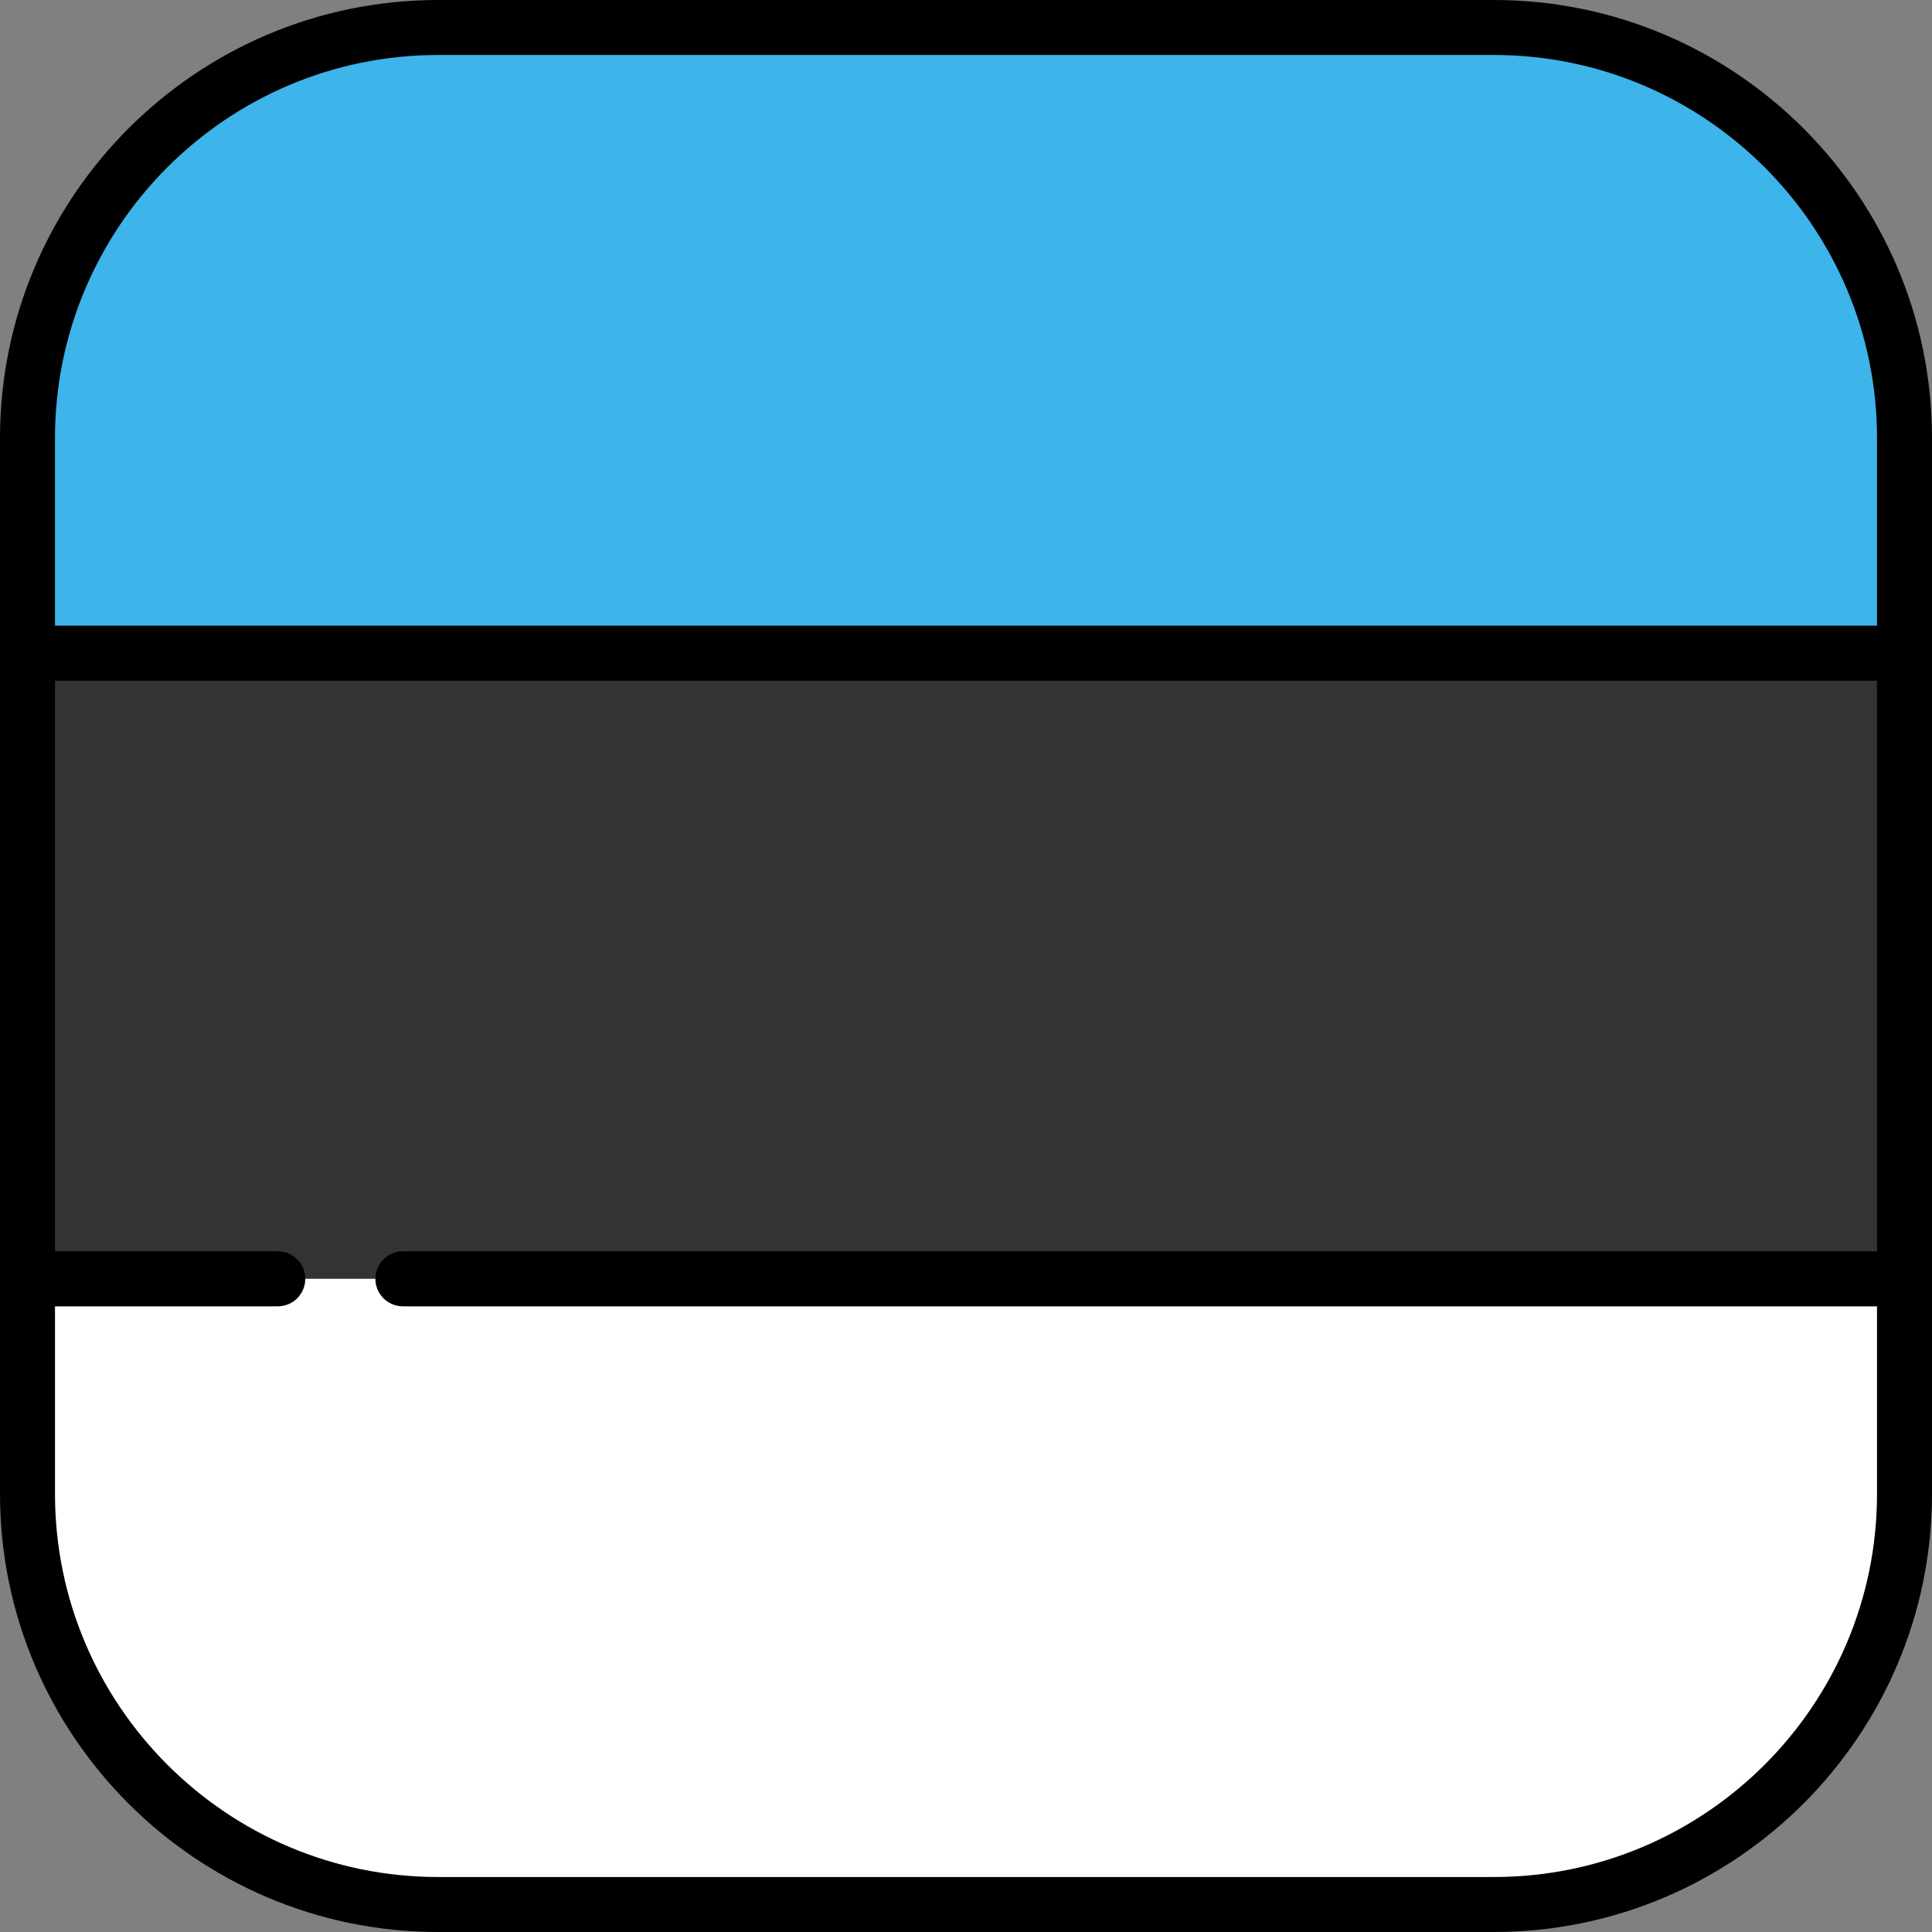 <?xml version="1.0" encoding="iso-8859-1"?>
<!-- Uploaded to: SVG Repo, www.svgrepo.com, Generator: SVG Repo Mixer Tools -->
<svg version="1.1" id="Layer_1" xmlns="http://www.w3.org/2000/svg" xmlns:xlink="http://www.w3.org/1999/xlink" 
	 viewBox="0 0 512 512" xml:space="preserve">
<rect x="0" y="0" width="512" height="512" fill="#808080" stroke="none"/>
<rect x="7.286" y="173.1" style="fill:#333333;" width="497.43" height="165.81"/>
<path style="fill:#FFFFFF;" d="M7.286,395.901c0,60.095,48.717,108.812,108.812,108.812h279.803
	c60.095,0,108.812-48.717,108.812-108.812v-56.997H7.286V395.901z"/>
<path style="fill:#3DB4EA;" d="M395.901,7.286H116.099C56.003,7.286,7.286,56.003,7.286,116.099v56.997h497.427v-56.997
	C504.714,56.003,455.997,7.286,395.901,7.286z"/>
<path d="M395.901,0H116.099C52.082,0,0,52.082,0,116.099v279.803C0,459.918,52.082,512,116.099,512h279.803
	C459.918,512,512,459.918,512,395.901V116.099C512,52.082,459.918,0,395.901,0z M116.099,14.573h279.803
	c55.981,0,101.526,45.544,101.526,101.526v49.71H14.573v-49.71C14.573,60.117,60.117,14.573,116.099,14.573z M395.901,497.427
	H116.099c-55.982,0-101.526-45.544-101.526-101.526v-49.71H73.61c4.024,0,7.286-3.262,7.286-7.287c0-4.024-3.262-7.286-7.286-7.286
	H14.573V180.382h482.854v151.236H106.772c-4.024,0-7.286,3.262-7.286,7.286c0,4.024,3.262,7.287,7.286,7.287h390.655v49.71
	C497.427,451.883,451.882,497.427,395.901,497.427z"/>
</svg>